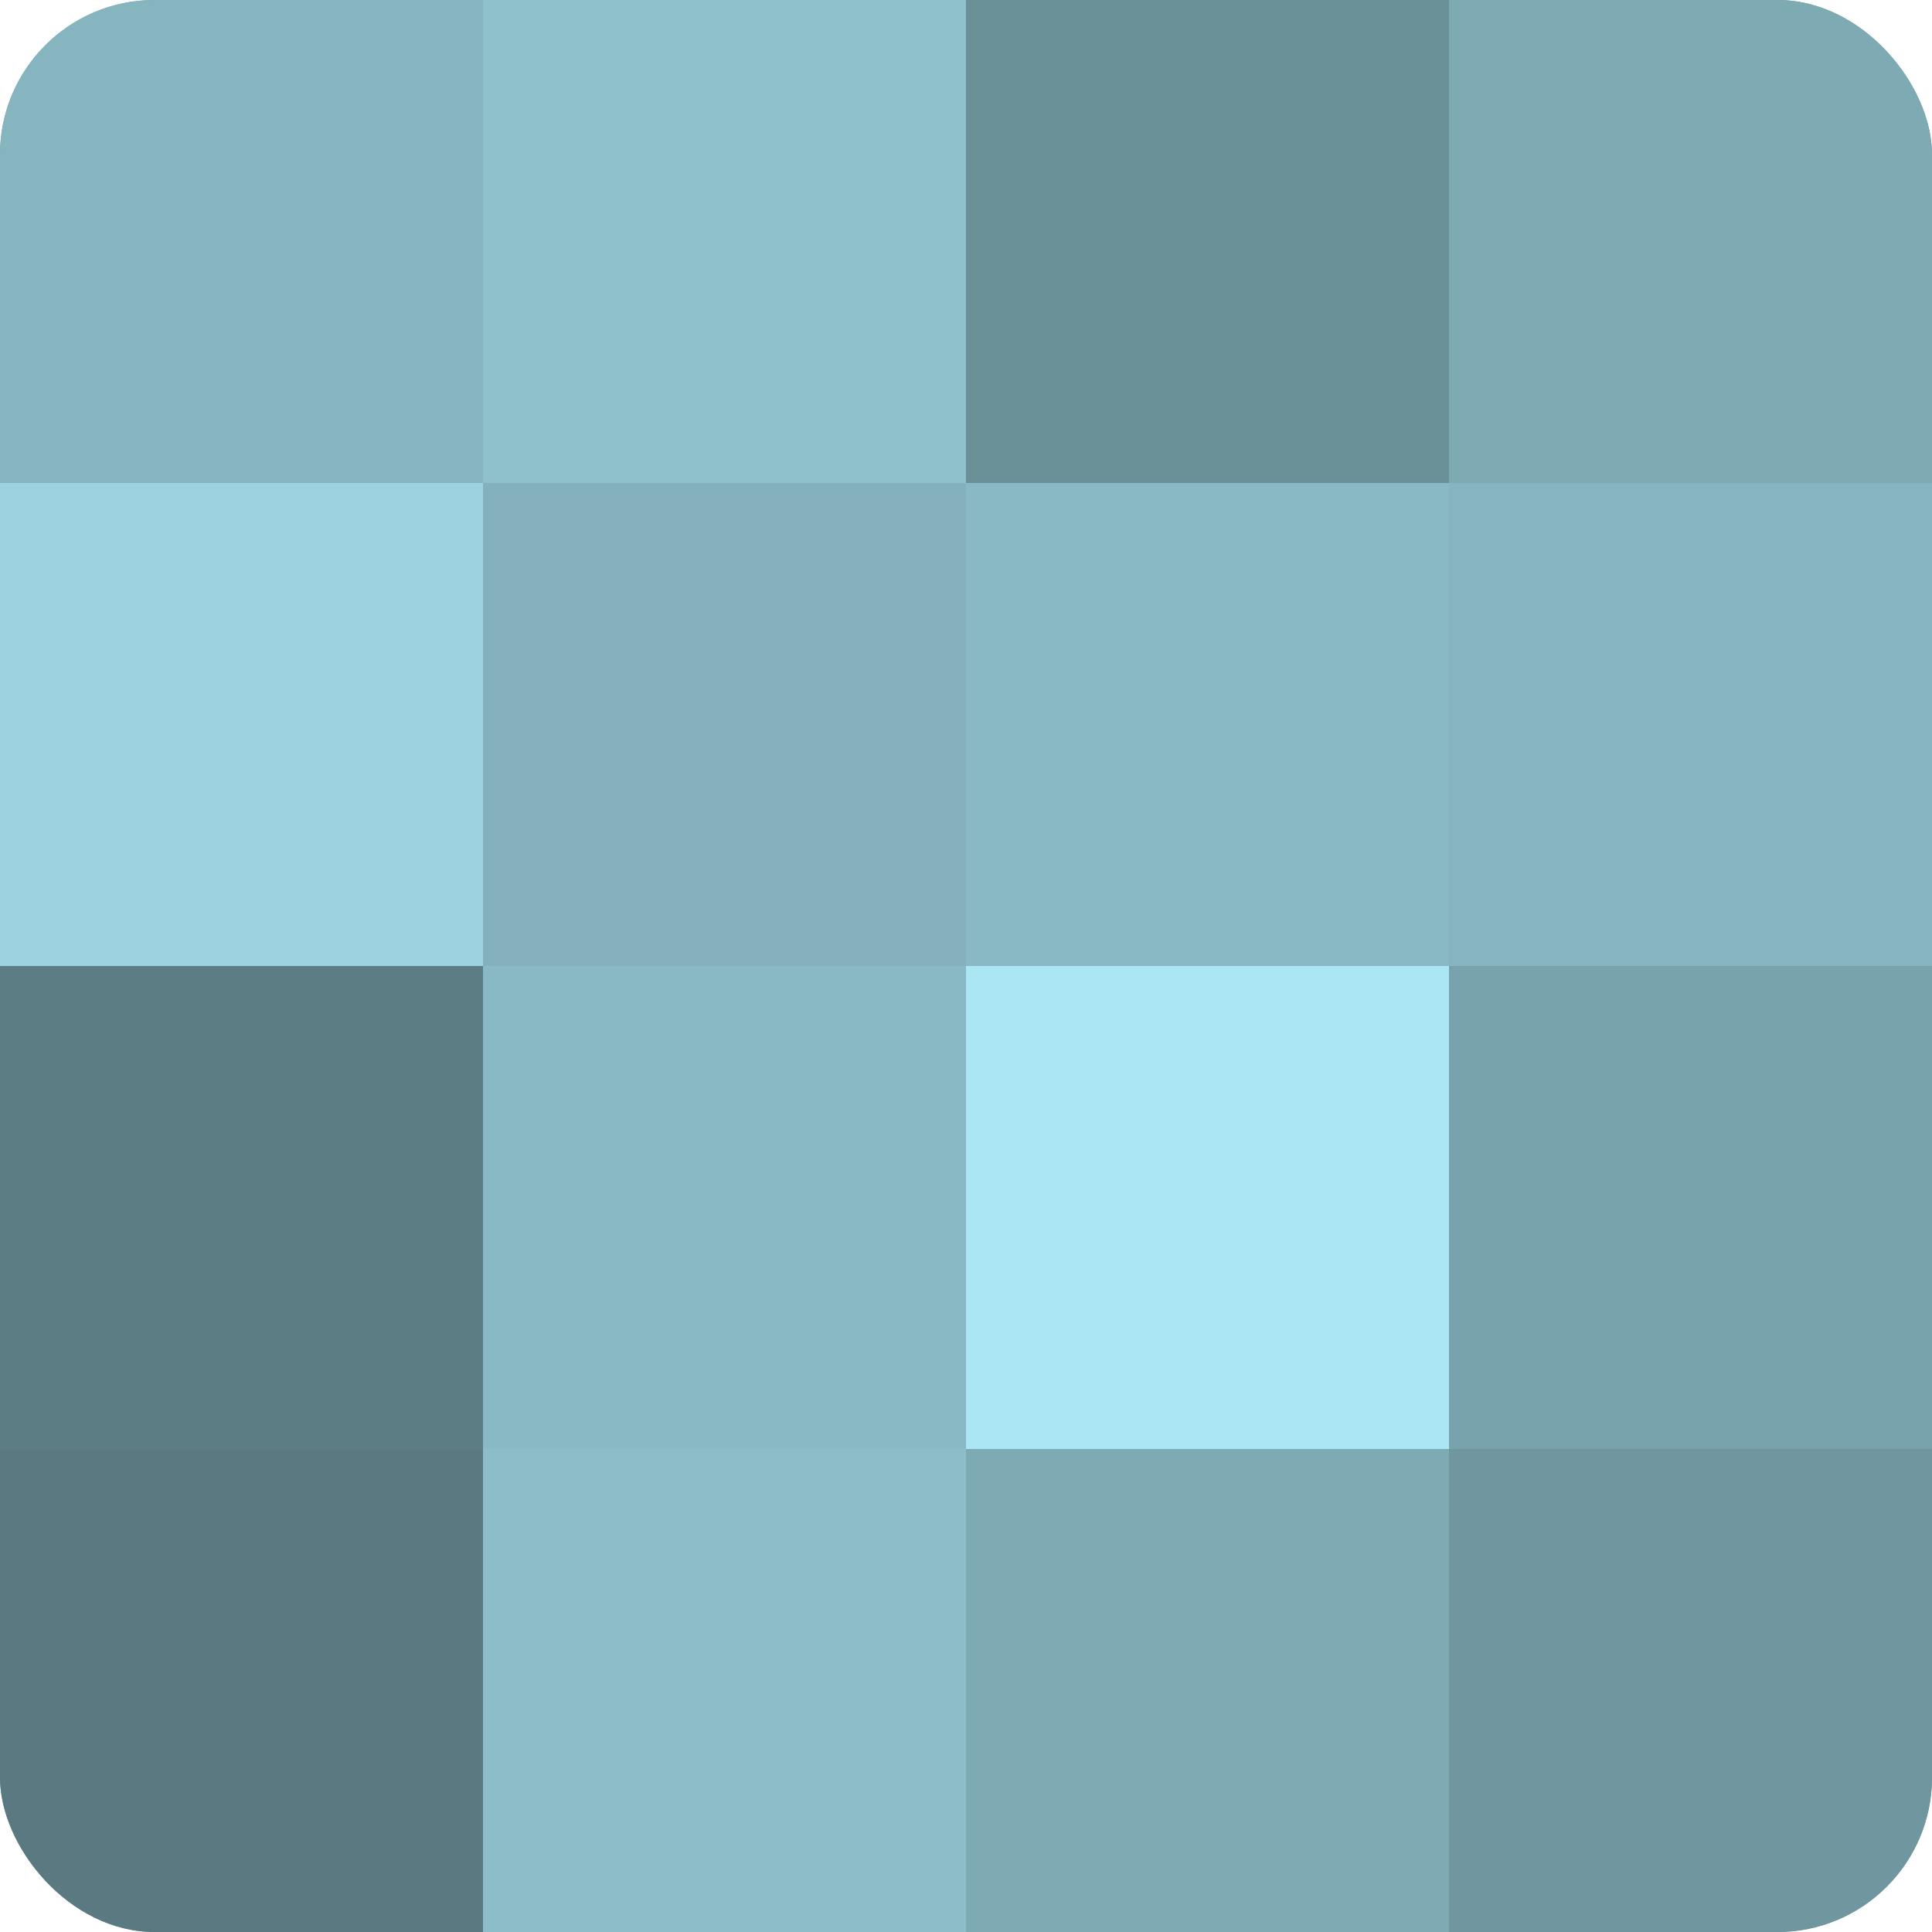 <?xml version="1.0" encoding="UTF-8"?>
<svg xmlns="http://www.w3.org/2000/svg" width="60" height="60" viewBox="0 0 100 100" preserveAspectRatio="xMidYMid meet"><defs><clipPath id="c" width="100" height="100"><rect width="100" height="100" rx="8" ry="8"/></clipPath></defs><g clip-path="url(#c)"><rect width="100" height="100" fill="#7097a0"/><rect width="25" height="25" fill="#86b5c0"/><rect y="25" width="25" height="25" fill="#9dd3e0"/><rect y="50" width="25" height="25" fill="#5d7d84"/><rect y="75" width="25" height="25" fill="#5a7980"/><rect x="25" width="25" height="25" fill="#8fc1cc"/><rect x="25" y="25" width="25" height="25" fill="#84b1bc"/><rect x="25" y="50" width="25" height="25" fill="#89b9c4"/><rect x="25" y="75" width="25" height="25" fill="#8cbdc8"/><rect x="50" width="25" height="25" fill="#6a9098"/><rect x="50" y="25" width="25" height="25" fill="#89b9c4"/><rect x="50" y="50" width="25" height="25" fill="#abe6f4"/><rect x="50" y="75" width="25" height="25" fill="#7eaab4"/><rect x="75" width="25" height="25" fill="#7eaab4"/><rect x="75" y="25" width="25" height="25" fill="#86b5c0"/><rect x="75" y="50" width="25" height="25" fill="#78a2ac"/><rect x="75" y="75" width="25" height="25" fill="#7097a0"/></g></svg>

